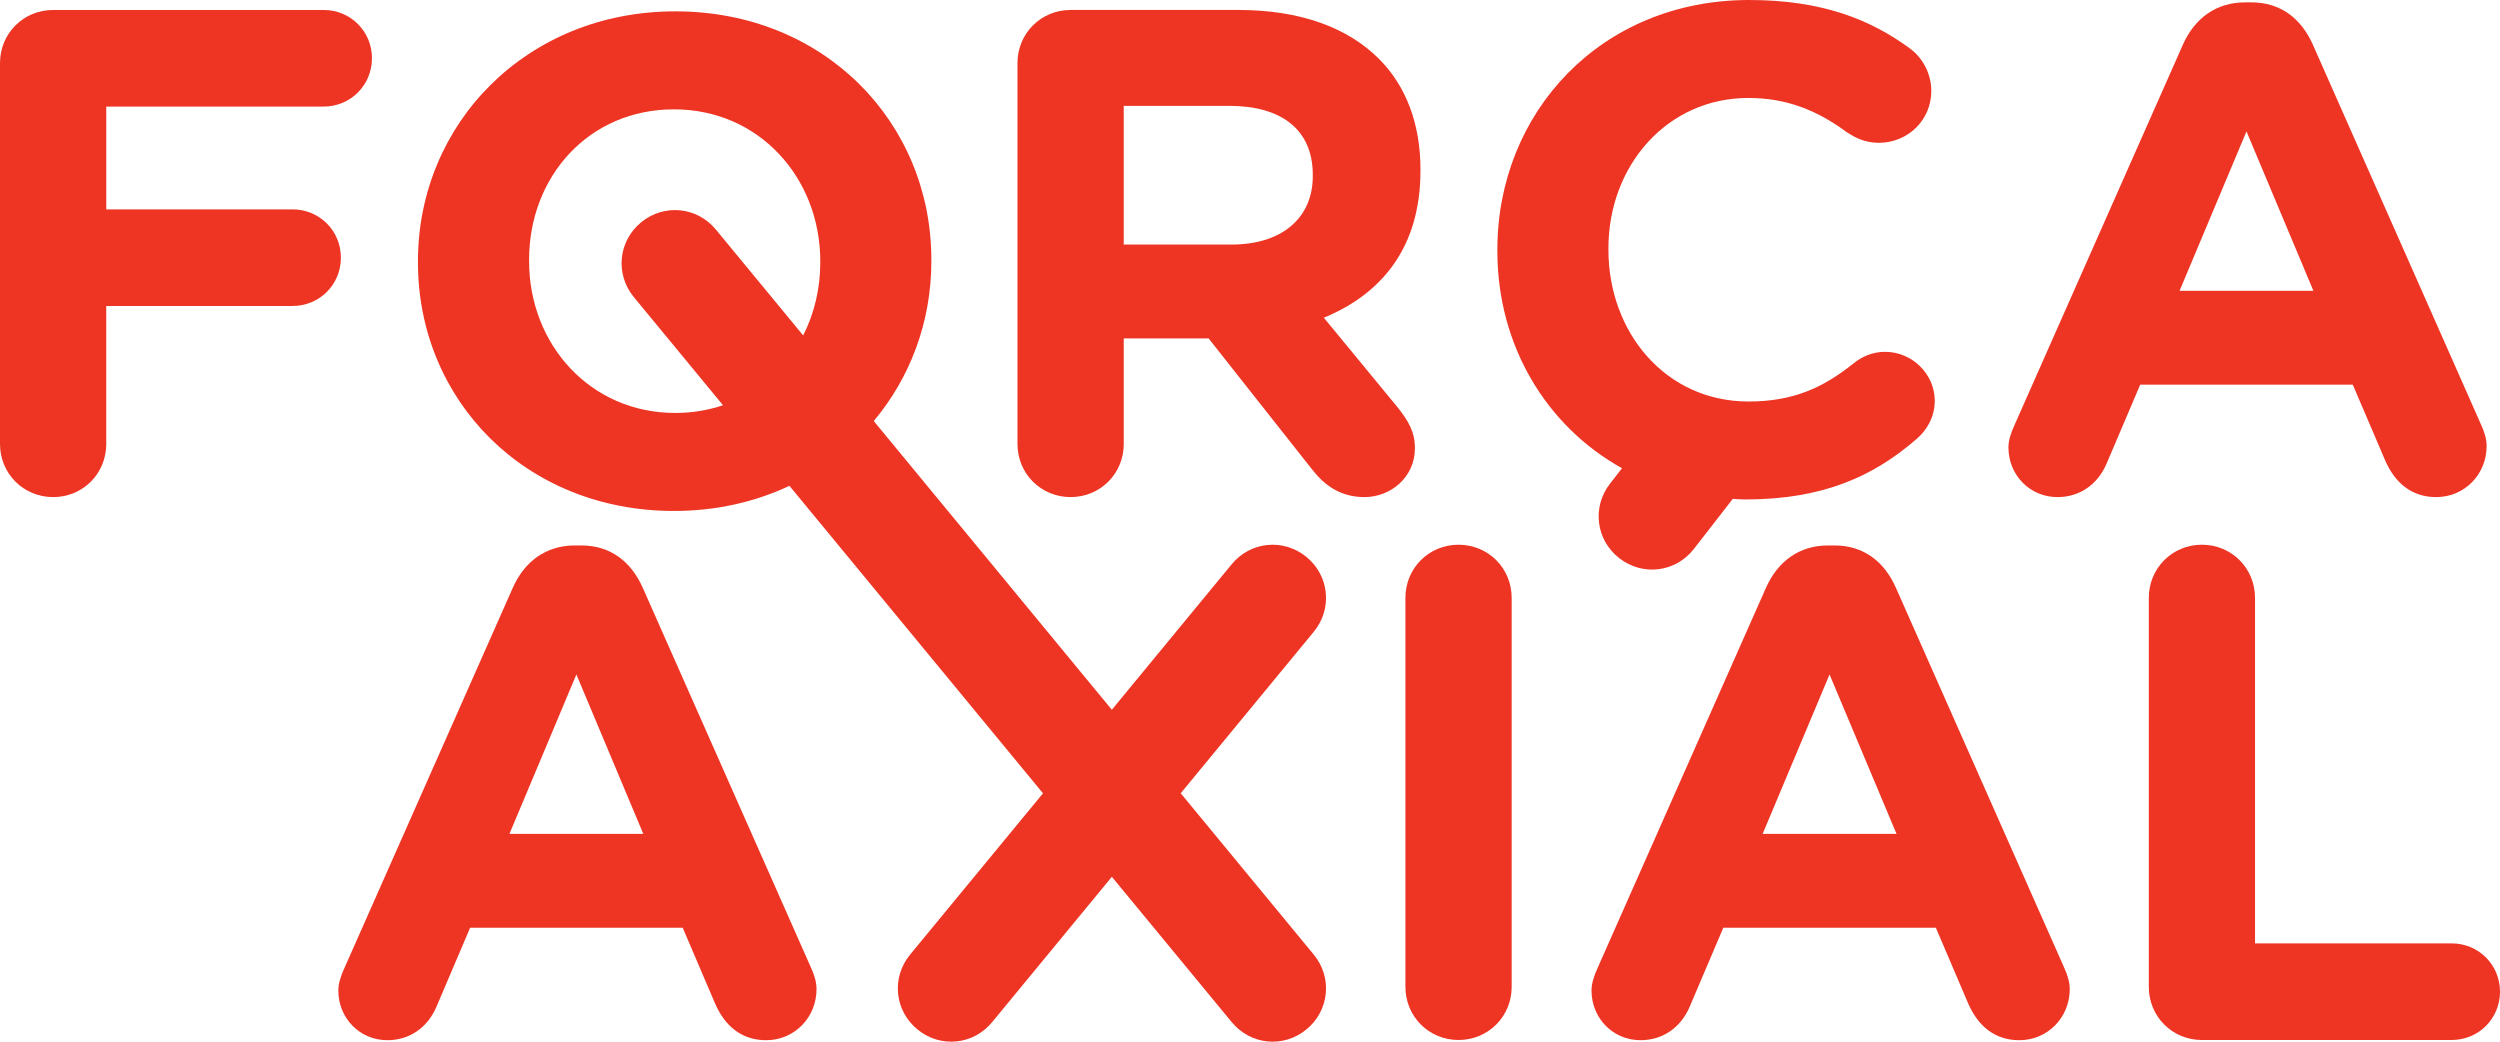 <?xml version="1.0" encoding="utf-8"?>
<!-- Generator: Adobe Illustrator 15.0.0, SVG Export Plug-In . SVG Version: 6.00 Build 0)  -->
<!DOCTYPE svg PUBLIC "-//W3C//DTD SVG 1.1//EN" "http://www.w3.org/Graphics/SVG/1.1/DTD/svg11.dtd">
<svg version="1.1" id="Layer_1" xmlns="http://www.w3.org/2000/svg" xmlns:xlink="http://www.w3.org/1999/xlink" x="0px" y="0px"
	 width="268.775px" height="111.989px" viewBox="0 0 268.775 111.989" enable-background="new 0 0 268.775 111.989"
	 xml:space="preserve">
<g>
	<path fill="#EE3524" d="M126.939,85.283l14.314-17.372c2.021-2.468,1.664-6.02-0.801-8.037c-2.469-2.021-6.021-1.667-8.043,0.801
		l-12.875,15.63l-25.596-31.04c3.918-4.667,6.193-10.664,6.193-17.186v-0.15c0-14.762-11.5-26.709-27.525-26.709
		c-16.023,0-27.672,12.091-27.672,26.86v0.145c0,14.762,11.5,26.709,27.527,26.709c4.545,0,8.736-0.974,12.41-2.704l27.262,33.059
		l-14.299,17.354c-2.021,2.47-1.664,6.017,0.805,8.037c2.465,2.02,6.016,1.67,8.037-0.802l12.859-15.612l12.877,15.612
		c2.02,2.472,5.57,2.821,8.035,0.802c2.469-2.021,2.826-5.567,0.807-8.037L126.939,85.283z M72.607,44.397
		c-9.199,0-15.725-7.419-15.725-16.318v-0.15c0-8.903,6.377-16.173,15.58-16.173c9.195,0,15.725,7.419,15.725,16.323v0.145
		c0,2.841-0.654,5.51-1.838,7.837l-9.373-11.366c-2.018-2.466-5.57-2.821-8.039-0.801c-2.467,2.019-2.822,5.569-0.801,8.038
		l9.594,11.634C76.15,44.098,74.438,44.397,72.607,44.397z"/>
	<path fill="#EE3524" d="M31.455,22.509H11.424V11.458h23.371c2.893,0,5.195-2.304,5.195-5.197c0-2.893-2.303-5.189-5.195-5.189
		H5.715C2.525,1.071,0,3.59,0,6.783v40.95c0,3.19,2.525,5.71,5.715,5.71c3.188,0,5.709-2.52,5.709-5.71V32.895h20.031
		c2.895,0,5.195-2.298,5.195-5.189C36.65,24.812,34.35,22.509,31.455,22.509z"/>
	<path fill="#EE3524" d="M150.266,43.802l-7.941-9.644c6.309-2.599,10.389-7.64,10.389-15.802V18.21c0-4.9-1.559-8.978-4.453-11.874
		c-3.412-3.411-8.529-5.266-15.135-5.266h-18.023c-3.191,0-5.715,2.519-5.715,5.712v40.95c0,3.19,2.523,5.71,5.715,5.71
		c3.189,0,5.711-2.52,5.711-5.71v-11.35h9.123l11.131,14.095c1.336,1.706,3.041,2.965,5.635,2.965c2.744,0,5.416-2.075,5.416-5.266
		C152.117,46.398,151.379,45.21,150.266,43.802z M141.137,18.949c0,4.376-3.188,7.344-8.75,7.344h-11.574V11.381h11.348
		c5.564,0,8.977,2.524,8.977,7.419V18.949z"/>
	<path fill="#EE3524" d="M256.436,49.515c1.037,2.374,2.814,3.928,5.486,3.928c3.041,0,5.416-2.444,5.416-5.487
		c0-0.742-0.221-1.487-0.596-2.298L248.645,4.777c-1.262-2.817-3.488-4.524-6.602-4.524h-0.67c-3.119,0-5.416,1.707-6.68,4.524
		l-18.096,40.881c-0.373,0.812-0.67,1.629-0.67,2.447c0,2.965,2.299,5.338,5.27,5.338c2.375,0,4.299-1.331,5.264-3.56l3.633-8.529
		h22.852L256.436,49.515z M234.324,31.265l7.195-17.137l7.195,17.137H234.324z"/>
	<path fill="#EE3524" d="M69.092,63.165c-1.262-2.816-3.49-4.525-6.602-4.525h-0.672c-3.115,0-5.414,1.709-6.674,4.525
		L37.043,104.04c-0.371,0.819-0.67,1.635-0.67,2.451c0,2.967,2.301,5.341,5.268,5.341c2.373,0,4.305-1.335,5.268-3.563l3.635-8.529
		h22.85l3.49,8.162c1.035,2.373,2.818,3.931,5.486,3.931c3.043,0,5.414-2.448,5.414-5.489c0-0.737-0.219-1.483-0.59-2.303
		L69.092,63.165z M54.771,89.649l7.197-17.137l7.193,17.137H54.771z"/>
	<path fill="#EE3524" d="M156.807,58.562c-3.188,0-5.711,2.521-5.711,5.712v41.824c0,3.189,2.523,5.712,5.711,5.712
		s5.713-2.522,5.713-5.712V64.274C162.52,61.083,159.994,58.562,156.807,58.562z"/>
	<path fill="#EE3524" d="M263.584,101.423h-21.146V64.274c0-3.187-2.521-5.712-5.713-5.712c-3.186,0-5.707,2.525-5.707,5.712v41.823
		c0,3.189,2.521,5.713,5.707,5.713h26.859c2.891,0,5.191-2.304,5.191-5.194C268.775,103.722,266.475,101.423,263.584,101.423z"/>
	<path fill="#EE3524" d="M203.818,63.165c-1.26-2.816-3.484-4.525-6.602-4.525h-0.67c-3.113,0-5.412,1.709-6.674,4.525
		L171.77,104.04c-0.369,0.819-0.666,1.635-0.666,2.451c0,2.967,2.299,5.341,5.268,5.341c2.373,0,4.303-1.335,5.271-3.563
		l3.631-8.529h22.85l3.484,8.162c1.039,2.373,2.822,3.931,5.494,3.931c3.043,0,5.416-2.448,5.416-5.489
		c0-0.737-0.227-1.483-0.594-2.303L203.818,63.165z M189.502,89.649l7.193-17.137l7.199,17.137H189.502z"/>
	<path fill="#EE3524" d="M173.09,52c-1.957,2.52-1.512,6.062,1.004,8.015c2.52,1.959,6.059,1.517,8.014-0.998l4.182-5.383
		c0.441,0.02,0.873,0.064,1.316,0.064c8.309,0,13.797-2.446,18.471-6.528c1.039-0.889,1.928-2.298,1.928-4.079
		c0-2.894-2.447-5.266-5.34-5.266c-1.336,0-2.521,0.52-3.412,1.26c-3.262,2.597-6.453,4.081-11.273,4.081
		c-8.9,0-15.059-7.416-15.059-16.318v-0.148c0-8.9,6.307-16.169,15.059-16.169c4.08,0,7.418,1.337,10.607,3.711
		c0.816,0.519,1.855,1.111,3.41,1.111c3.115,0,5.637-2.447,5.637-5.562c0-2.003-1.041-3.634-2.227-4.526
		C201.107,2.077,195.842,0,188.055,0c-15.947,0-27.074,12.089-27.074,26.849v0.15c0,10.13,5.248,18.81,13.4,23.341L173.09,52z"/>
</g>
</svg>
